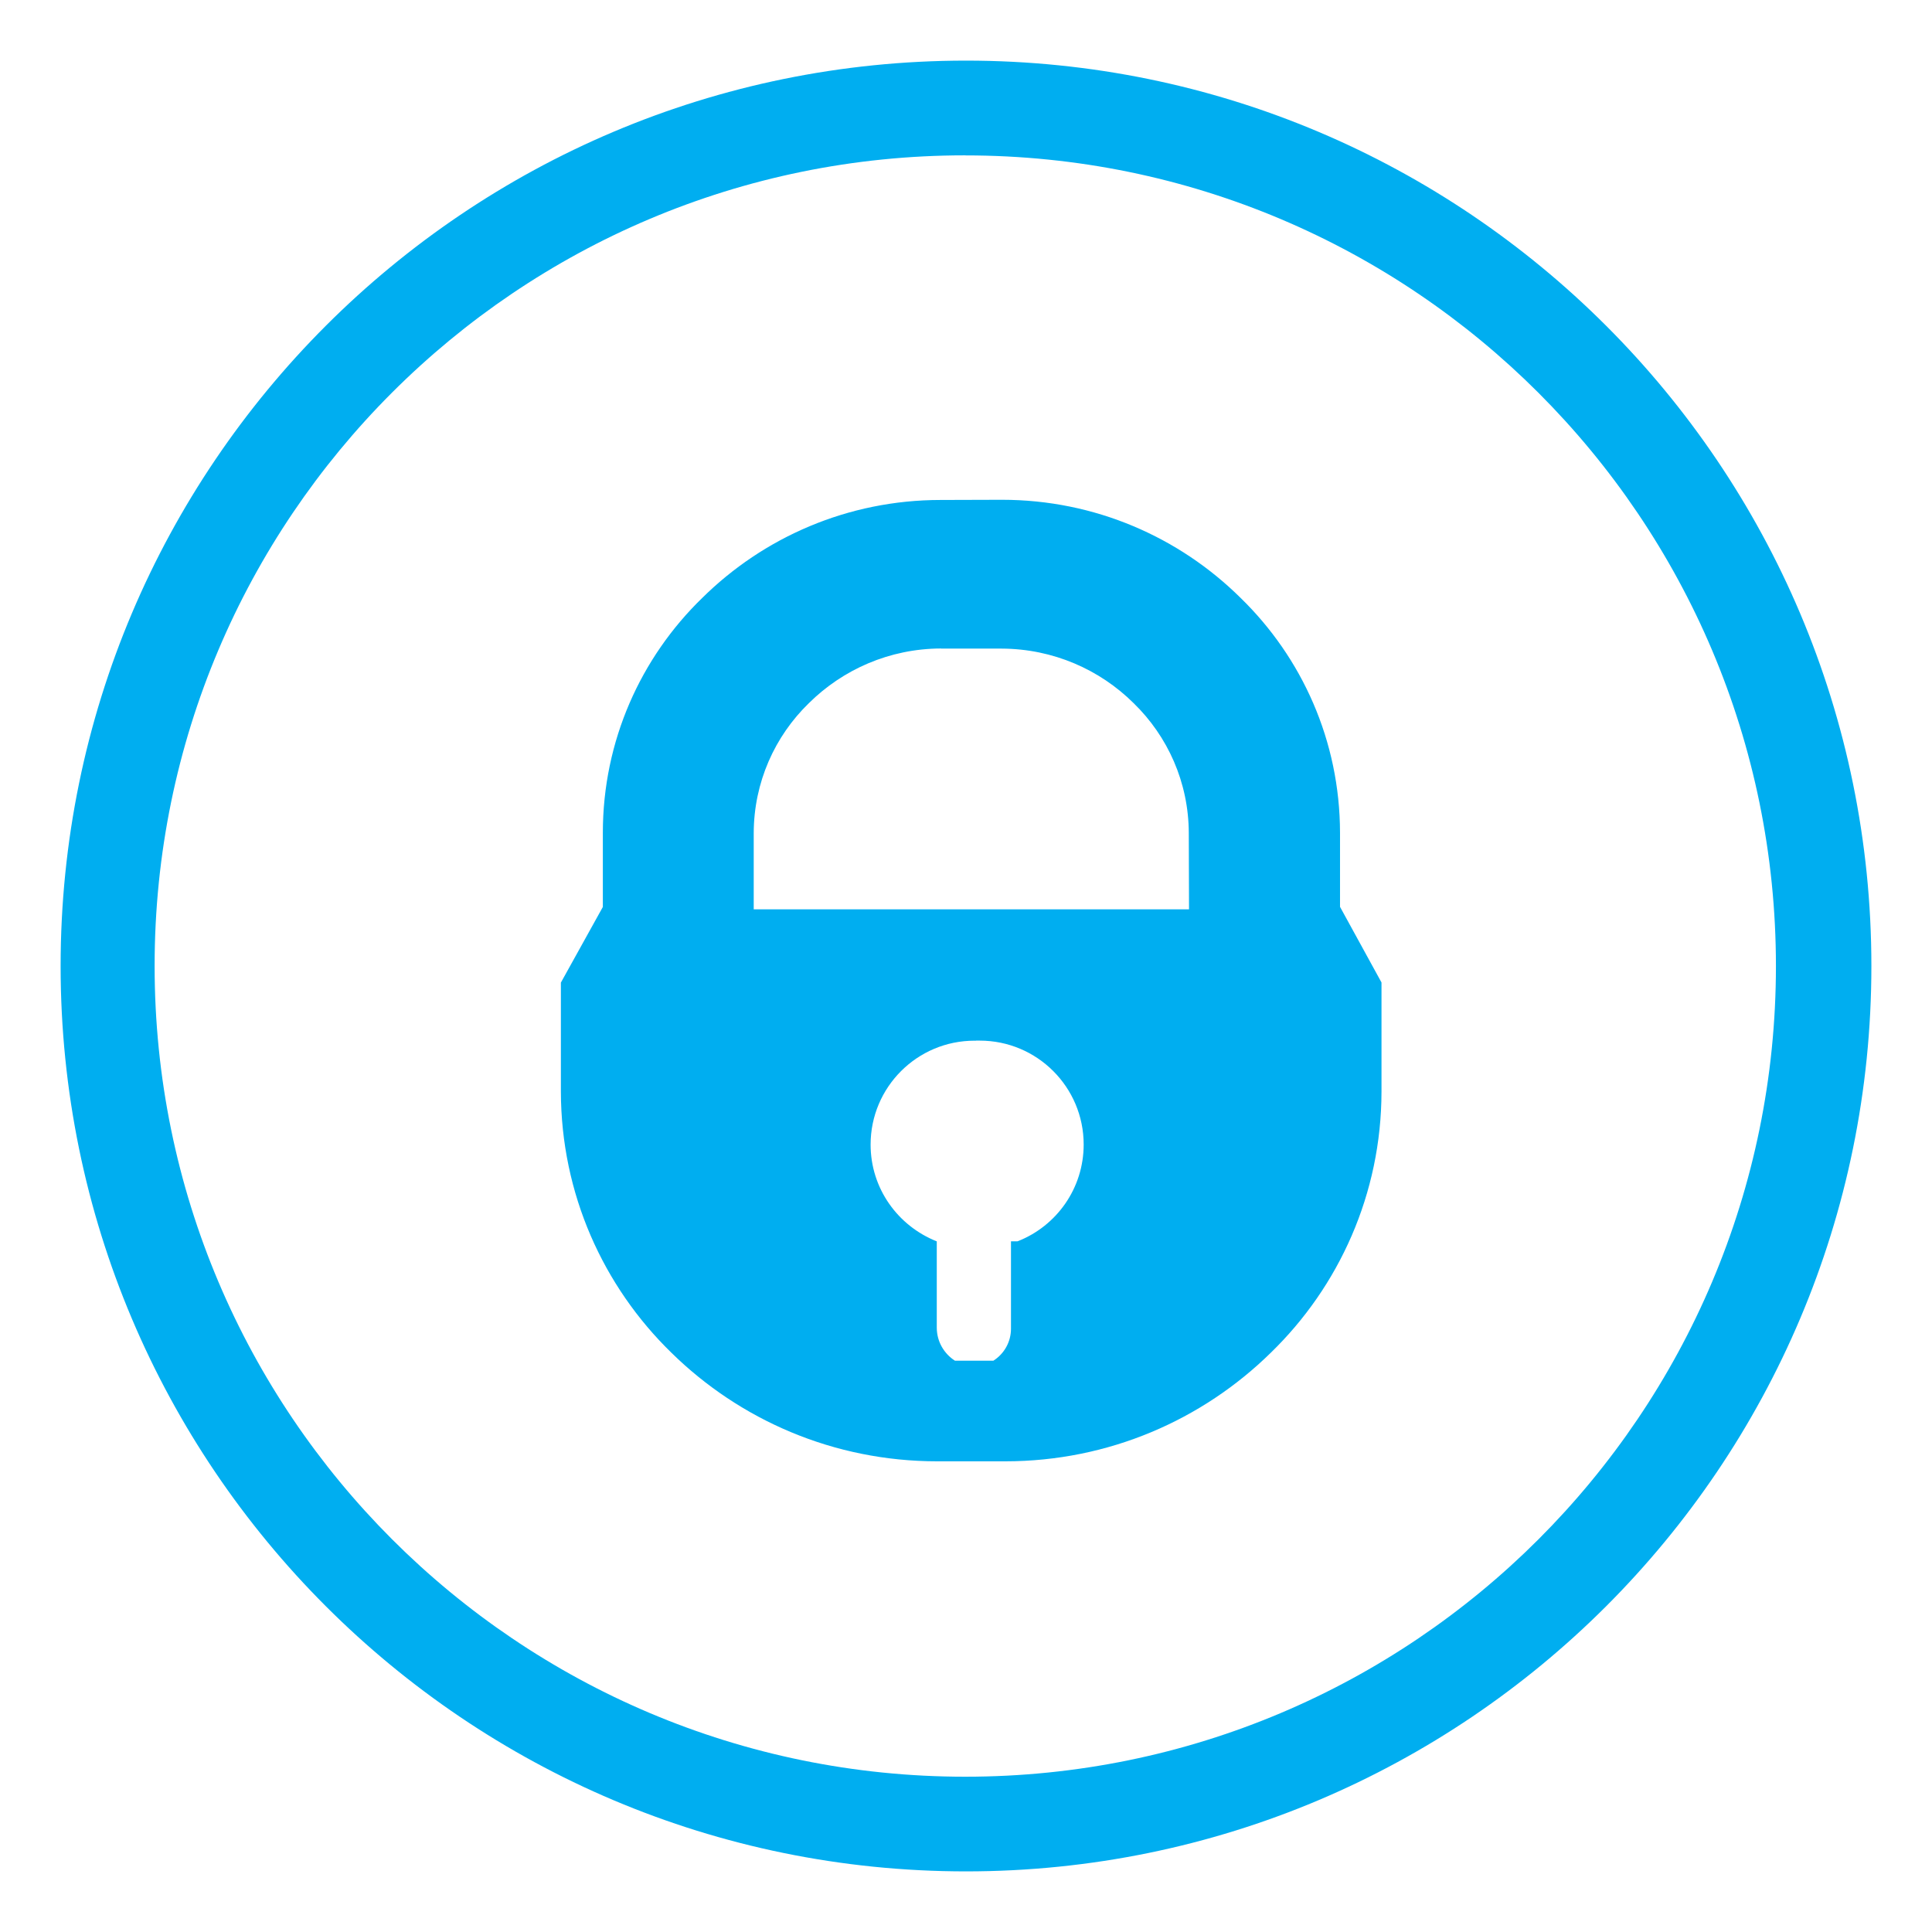 <?xml version="1.0" encoding="utf-8"?>
<!-- Uploaded to: SVG Repo, www.svgrepo.com, Generator: SVG Repo Mixer Tools -->
<svg fill="#00AEF0" width="800px" height="800px" viewBox="0 0 32 32" version="1.1" xmlns="http://www.w3.org/2000/svg">
<title>onlyfans</title>
<path d="M16.165 17.236h0.038c0.007-0 0.016-0 0.025-0 0.95 0 1.721 0.77 1.721 1.721 0 0.726-0.449 1.347-1.085 1.599l-0.012 0.004h-0.107v1.445c0 0.001 0 0.002 0 0.003 0 0.221-0.115 0.416-0.288 0.527l-0.002 0.002h-0.639c-0.18-0.116-0.298-0.315-0.3-0.542v-1.434c-0.647-0.257-1.096-0.878-1.096-1.603 0-0.95 0.77-1.721 1.721-1.721 0.009 0 0.018 0 0.027 0l-0.001-0zM15.585 10.743h1.006c0.853 0.003 1.626 0.348 2.187 0.905l-0-0c0.561 0.546 0.91 1.308 0.912 2.151v0l0.004 1.262h-7.21v-1.262c0.002-0.844 0.351-1.606 0.912-2.151l0.001-0.001c0.562-0.557 1.334-0.903 2.188-0.906h0.001zM15.585 8.281c-0.001 0-0.002 0-0.004 0-1.54 0-2.936 0.62-3.951 1.624l0.001-0.001c-1.016 0.986-1.646 2.365-1.646 3.89 0 0.002 0 0.003 0 0.005v-0 1.223l-0.695 1.253v1.804c0.003 1.696 0.703 3.228 1.829 4.325l0.001 0.001c1.133 1.113 2.688 1.799 4.403 1.799 0.003 0 0.006 0 0.008 0h1.119c1.714-0 3.267-0.687 4.4-1.8l-0.001 0.001c1.129-1.097 1.831-2.63 1.833-4.326v-1.806l-0.687-1.253v-1.225c-0.002-1.527-0.633-2.906-1.648-3.893l-0.001-0.001c-1.014-1.003-2.41-1.623-3.95-1.623-0.002 0-0.004 0-0.006 0h0zM15.985 2.574c0.001 0 0.002 0 0.003 0 7.415 0 13.427 6.011 13.427 13.427s-6.011 13.427-13.427 13.427c-7.415 0-13.427-6.011-13.427-13.427 0-0.002 0-0.003 0-0.005v0c0-0.001 0-0.001 0-0.002 0-7.412 6.009-13.421 13.421-13.421 0.001 0 0.002 0 0.003 0h-0zM16 1.004c0 0 0 0-0 0-8.282 0-14.996 6.714-14.996 14.996s6.714 14.996 14.996 14.996c8.282 0 14.996-6.714 14.996-14.996v0c-0-8.282-6.714-14.995-14.996-14.996h-0z"></path>
</svg>